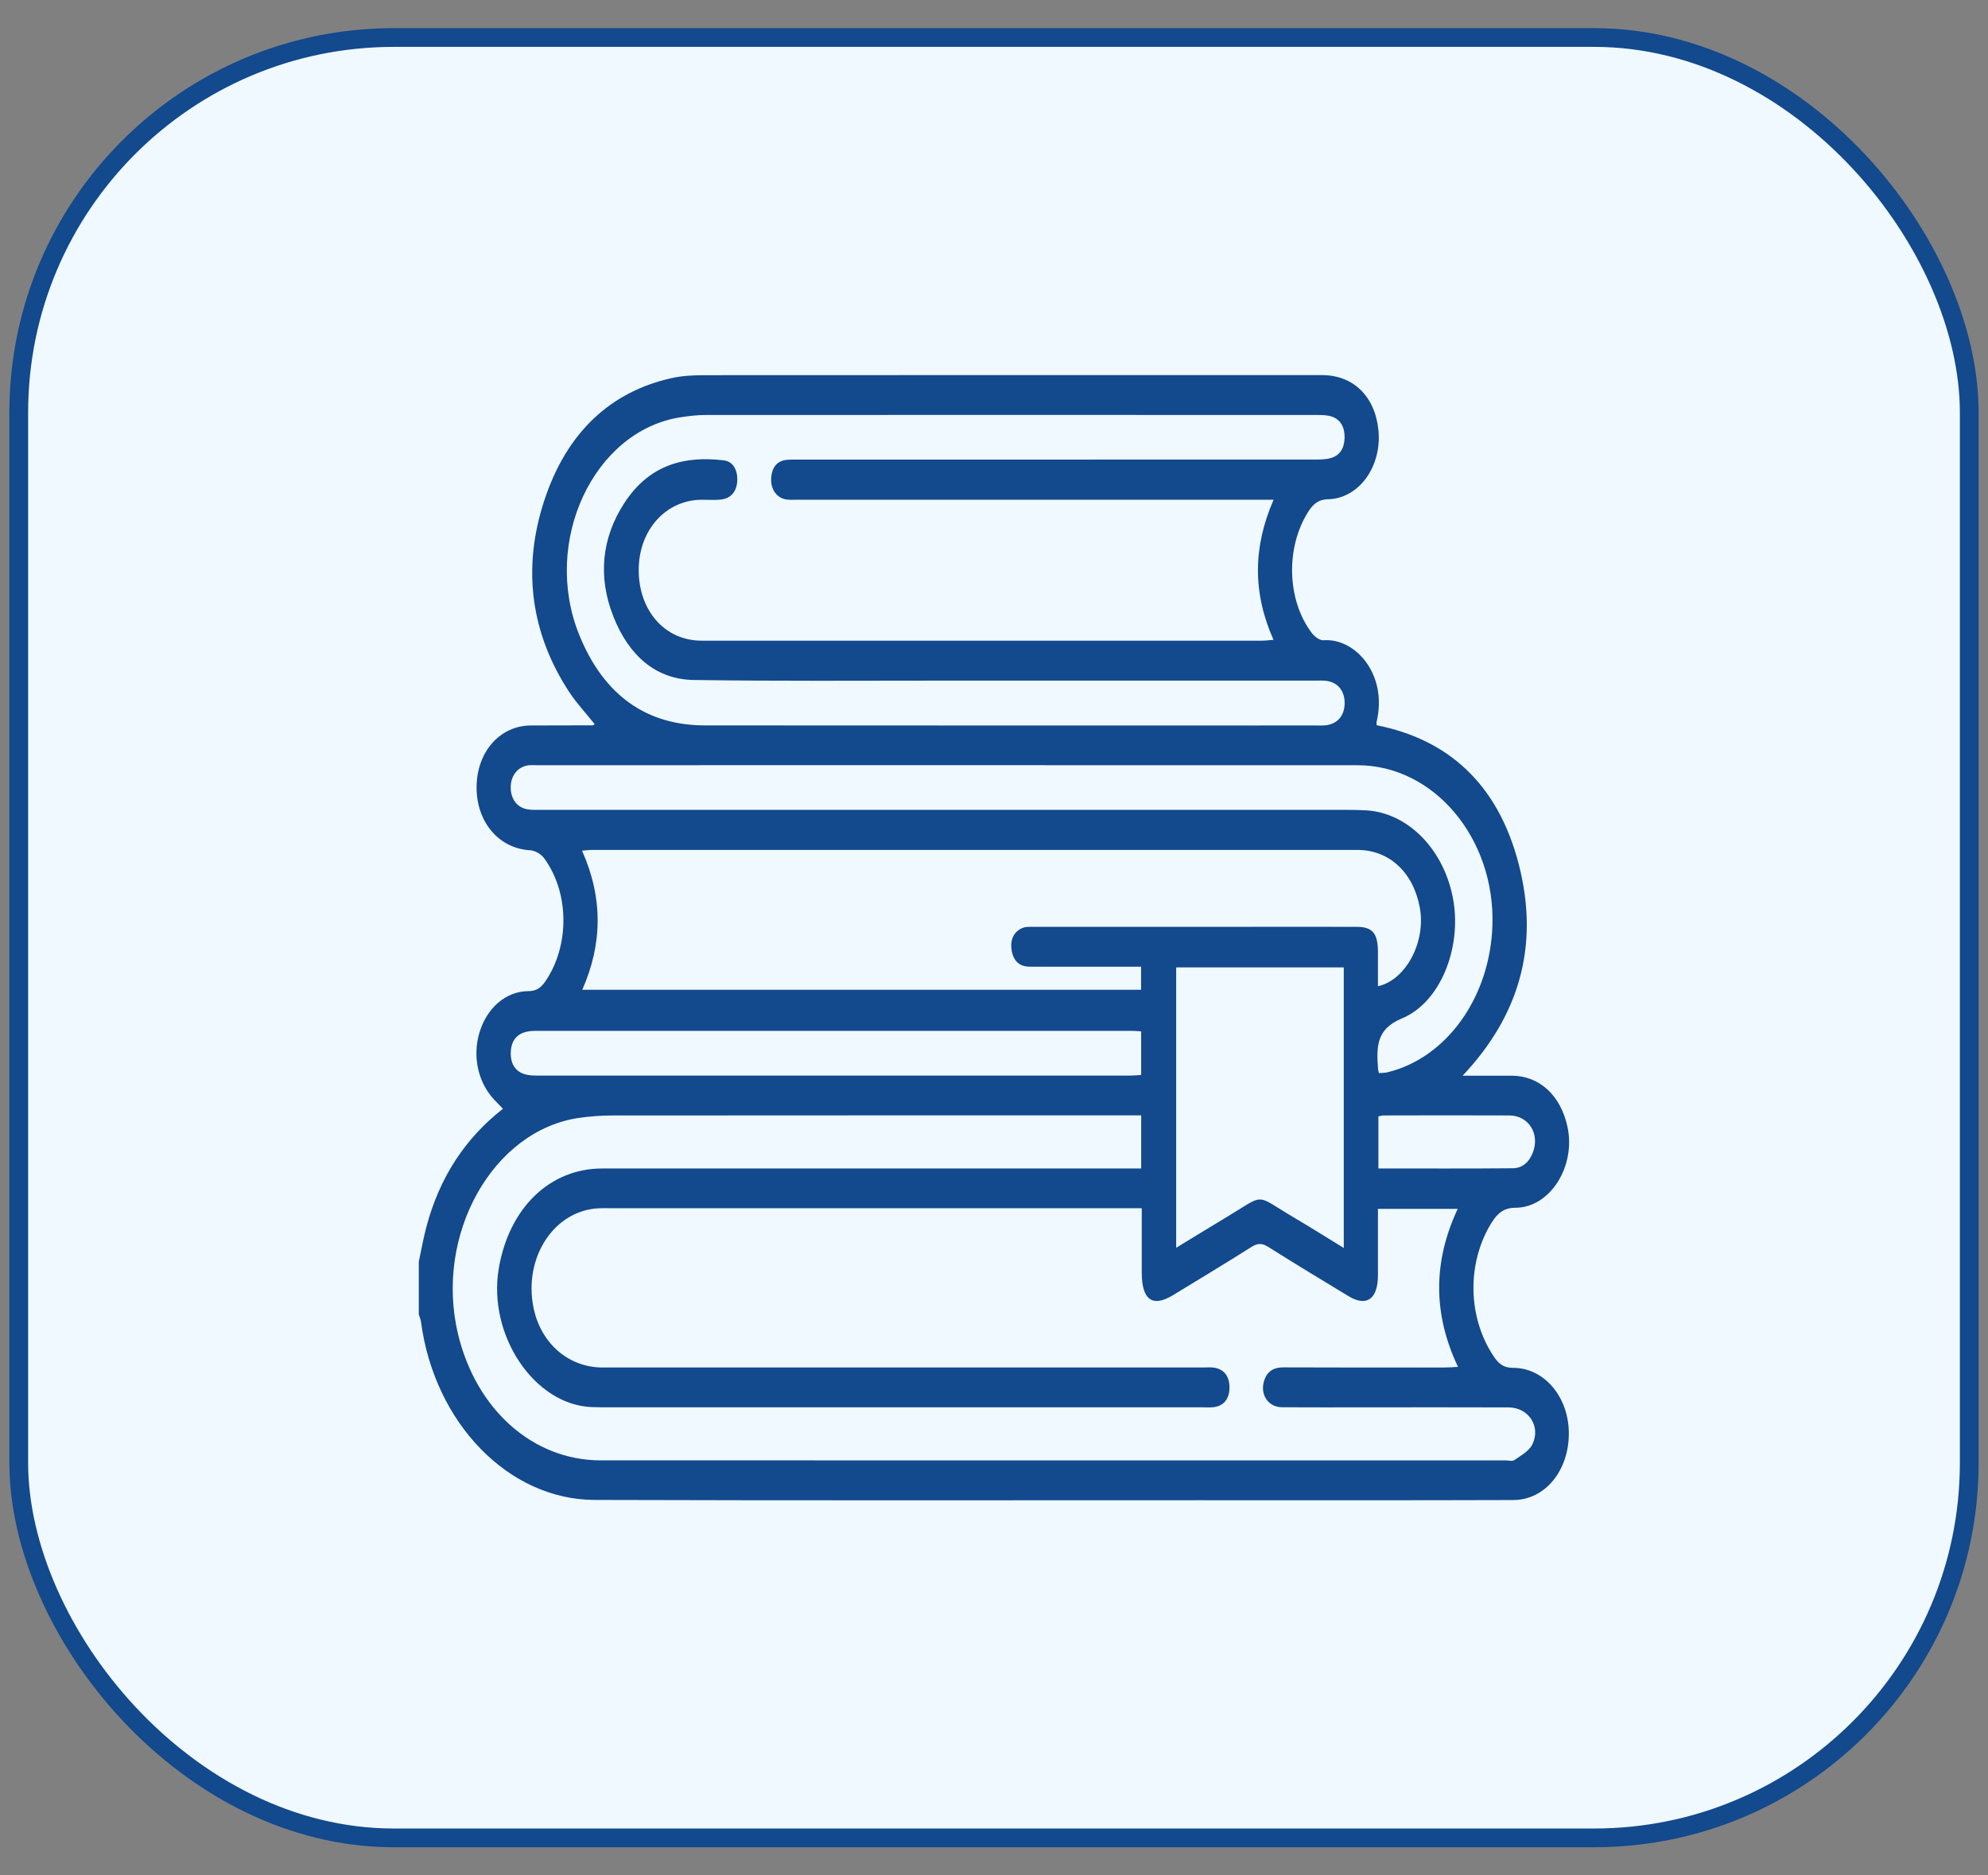 <svg width="53" height="50" viewBox="0 0 53 50" fill="none" xmlns="http://www.w3.org/2000/svg">
<rect x="0" y="0" width="53" height="50" fill="#808080" stroke="none"/>
<rect x="0.5" y="1" width="52" height="48" rx="10" fill="#EFF9FF"/>
<rect x="0.5" y="1" width="52" height="48" rx="10" stroke="#13498D" stroke-width="0.5"/>
<g clip-path="url(#clip0_205_533)">
<path d="M11.167 33.629C11.232 33.324 11.287 33.014 11.366 32.715C11.719 31.382 12.407 30.345 13.409 29.561C13.325 29.474 13.252 29.4 13.181 29.325C12.743 28.863 12.59 28.163 12.784 27.523C12.983 26.869 13.49 26.427 14.085 26.425C14.287 26.425 14.416 26.345 14.539 26.165C15.189 25.211 15.185 23.805 14.504 22.878C14.419 22.764 14.259 22.676 14.131 22.669C13.304 22.622 12.7 21.92 12.706 20.983C12.711 20.044 13.328 19.345 14.153 19.342C14.702 19.34 15.251 19.34 15.8 19.338C15.816 19.338 15.832 19.322 15.855 19.308C15.625 19.019 15.374 18.753 15.171 18.444C14.159 16.895 13.913 15.174 14.507 13.354C15.106 11.521 16.281 10.44 17.916 10.078C18.197 10.016 18.491 10.004 18.779 10.003C24.268 10 29.757 10 35.247 10.001C36.079 10.001 36.657 10.569 36.748 11.461C36.848 12.43 36.233 13.295 35.4 13.311C35.156 13.316 35.016 13.43 34.882 13.637C34.274 14.583 34.304 15.992 34.968 16.87C35.044 16.971 35.182 17.078 35.285 17.07C36.125 17.005 37.007 17.971 36.698 19.255C36.693 19.274 36.701 19.298 36.704 19.336C38.576 19.708 39.937 20.871 40.495 23.062C41.054 25.258 40.473 27.112 38.993 28.679C39.463 28.679 39.885 28.677 40.305 28.679C41.041 28.683 41.607 29.203 41.788 30.038C42.018 31.093 41.327 32.197 40.403 32.2C40.103 32.201 39.928 32.336 39.764 32.6C39.098 33.676 39.124 35.131 39.831 36.176C39.964 36.373 40.105 36.469 40.333 36.468C41.166 36.464 41.819 37.239 41.825 38.205C41.83 39.204 41.195 39.99 40.344 39.993C37.56 40.002 34.776 39.999 31.991 39.998C26.612 39.998 21.232 40.007 15.852 39.99C13.55 39.982 11.58 37.933 11.223 35.238C11.215 35.171 11.185 35.109 11.165 35.044C11.165 34.572 11.165 34.1 11.165 33.629H11.167ZM30.422 29.737C30.291 29.737 30.174 29.737 30.058 29.737C25.477 29.737 20.897 29.736 16.316 29.74C16.028 29.74 15.738 29.762 15.451 29.802C13.143 30.125 11.578 32.911 12.21 35.564C12.691 37.582 14.21 38.934 16.012 38.935C24.055 38.937 32.098 38.936 40.141 38.936C40.221 38.936 40.318 38.967 40.377 38.925C40.548 38.803 40.765 38.692 40.855 38.504C41.084 38.024 40.749 37.525 40.218 37.523C38.991 37.518 37.763 37.521 36.536 37.521C35.748 37.521 34.959 37.525 34.171 37.518C33.813 37.516 33.588 37.182 33.699 36.821C33.784 36.541 33.976 36.454 34.223 36.456C35.66 36.463 37.097 36.46 38.534 36.459C38.636 36.459 38.739 36.449 38.87 36.442C38.193 35.013 38.211 33.622 38.863 32.229H36.736C36.736 32.832 36.738 33.418 36.736 34.005C36.734 34.635 36.433 34.849 35.953 34.558C35.236 34.123 34.516 33.689 33.805 33.24C33.645 33.14 33.525 33.143 33.367 33.243C32.673 33.682 31.972 34.104 31.273 34.53C30.725 34.864 30.44 34.659 30.439 33.928C30.437 33.366 30.439 32.804 30.439 32.212C30.284 32.212 30.166 32.212 30.048 32.212C25.437 32.212 20.827 32.212 16.216 32.212C16.127 32.212 16.036 32.21 15.947 32.215C14.771 32.282 13.96 33.519 14.22 34.848C14.407 35.805 15.15 36.459 16.064 36.459C21.403 36.46 26.741 36.459 32.08 36.459C32.18 36.459 32.282 36.448 32.38 36.465C32.63 36.509 32.778 36.69 32.778 36.989C32.778 37.287 32.635 37.472 32.381 37.513C32.273 37.531 32.162 37.52 32.052 37.52C26.773 37.52 21.494 37.52 16.215 37.52C16.066 37.52 15.916 37.52 15.767 37.514C14.239 37.449 12.998 35.591 13.297 33.821C13.571 32.206 14.655 31.153 16.056 31.153C20.727 31.151 25.397 31.153 30.068 31.153C30.183 31.153 30.299 31.153 30.424 31.153V29.735L30.422 29.737ZM33.954 13.323H33.564C29.463 13.323 25.361 13.323 21.26 13.323C21.16 13.323 21.059 13.331 20.961 13.316C20.709 13.277 20.544 13.047 20.559 12.758C20.576 12.454 20.72 12.285 20.976 12.26C21.085 12.25 21.195 12.254 21.305 12.254C25.896 12.254 30.485 12.254 35.076 12.252C35.214 12.252 35.357 12.249 35.49 12.209C35.718 12.142 35.84 11.953 35.847 11.672C35.852 11.39 35.74 11.191 35.516 11.11C35.395 11.067 35.261 11.064 35.133 11.064C29.695 11.062 24.257 11.061 18.819 11.064C18.591 11.064 18.361 11.091 18.135 11.126C15.822 11.491 14.437 14.449 15.444 16.931C16.108 18.569 17.266 19.338 18.789 19.34C24.237 19.345 29.685 19.342 35.134 19.342C35.194 19.342 35.254 19.345 35.313 19.34C35.651 19.315 35.854 19.081 35.848 18.727C35.841 18.391 35.641 18.171 35.316 18.148C35.227 18.141 35.137 18.146 35.047 18.146C31.714 18.146 28.381 18.146 25.048 18.146C22.863 18.146 20.678 18.162 18.493 18.129C17.496 18.114 16.767 17.49 16.352 16.435C15.936 15.379 16.039 14.342 16.645 13.411C17.32 12.374 18.263 12.15 19.298 12.274C19.539 12.302 19.663 12.526 19.656 12.799C19.649 13.093 19.493 13.28 19.244 13.315C19.067 13.34 18.886 13.323 18.706 13.324C17.751 13.33 17.032 14.129 17.028 15.188C17.024 16.282 17.727 17.081 18.705 17.081C23.684 17.083 28.664 17.081 33.643 17.081C33.735 17.081 33.828 17.068 33.952 17.059C33.393 15.804 33.403 14.586 33.954 13.324V13.323ZM36.737 26.294C37.483 26.129 38.018 25.111 37.853 24.203C37.683 23.263 37.041 22.66 36.19 22.66C29.385 22.658 22.579 22.659 15.775 22.66C15.7 22.66 15.626 22.672 15.517 22.68C16.077 23.934 16.065 25.163 15.523 26.389H30.421V25.773C30.239 25.773 30.072 25.773 29.905 25.773C29.087 25.773 28.268 25.773 27.451 25.773C27.202 25.773 27.025 25.645 26.972 25.348C26.923 25.07 27.018 24.852 27.239 24.749C27.344 24.698 27.474 24.711 27.593 24.711C29.539 24.709 31.484 24.709 33.431 24.71C34.348 24.71 35.267 24.707 36.184 24.711C36.592 24.713 36.734 24.889 36.736 25.376C36.738 25.68 36.736 25.986 36.736 26.295L36.737 26.294ZM36.764 28.61C36.841 28.603 36.912 28.607 36.979 28.591C38.565 28.213 39.729 26.586 39.788 24.666C39.861 22.348 38.226 20.403 36.197 20.402C28.892 20.399 21.588 20.401 14.284 20.401C14.215 20.401 14.143 20.396 14.075 20.406C13.81 20.446 13.628 20.668 13.616 20.961C13.602 21.276 13.769 21.521 14.048 21.575C14.165 21.598 14.287 21.591 14.407 21.591C21.571 21.591 28.736 21.591 35.9 21.592C36.069 21.592 36.239 21.595 36.408 21.604C37.546 21.662 38.522 22.67 38.748 24.018C38.96 25.271 38.41 26.723 37.374 27.153C36.701 27.432 36.691 27.886 36.739 28.505C36.74 28.528 36.748 28.549 36.762 28.611L36.764 28.61ZM31.357 33.267C31.815 32.988 32.244 32.724 32.676 32.465C33.762 31.815 33.422 31.825 34.49 32.457C34.932 32.718 35.368 32.992 35.825 33.272V25.792H31.357V33.266V33.267ZM30.424 27.497C30.311 27.491 30.232 27.483 30.152 27.483C24.865 27.483 19.579 27.483 14.291 27.483C14.184 27.483 14.071 27.492 13.967 27.528C13.742 27.605 13.62 27.793 13.616 28.073C13.613 28.354 13.732 28.547 13.956 28.629C14.068 28.669 14.191 28.676 14.309 28.676C19.576 28.678 24.843 28.678 30.11 28.677C30.215 28.677 30.319 28.666 30.423 28.66V27.496L30.424 27.497ZM36.748 31.152C37.965 31.152 39.148 31.158 40.333 31.147C40.577 31.145 40.768 30.992 40.87 30.717C41.054 30.225 40.751 29.743 40.243 29.739C39.128 29.733 38.012 29.737 36.897 29.739C36.85 29.739 36.803 29.753 36.748 29.763V31.152Z" fill="#13498D"/>
</g>
<defs>
<clipPath id="clip0_205_533">
<rect width="30.667" height="30" fill="white" transform="translate(11.166 10)"/>
</clipPath>
</defs>
</svg>

